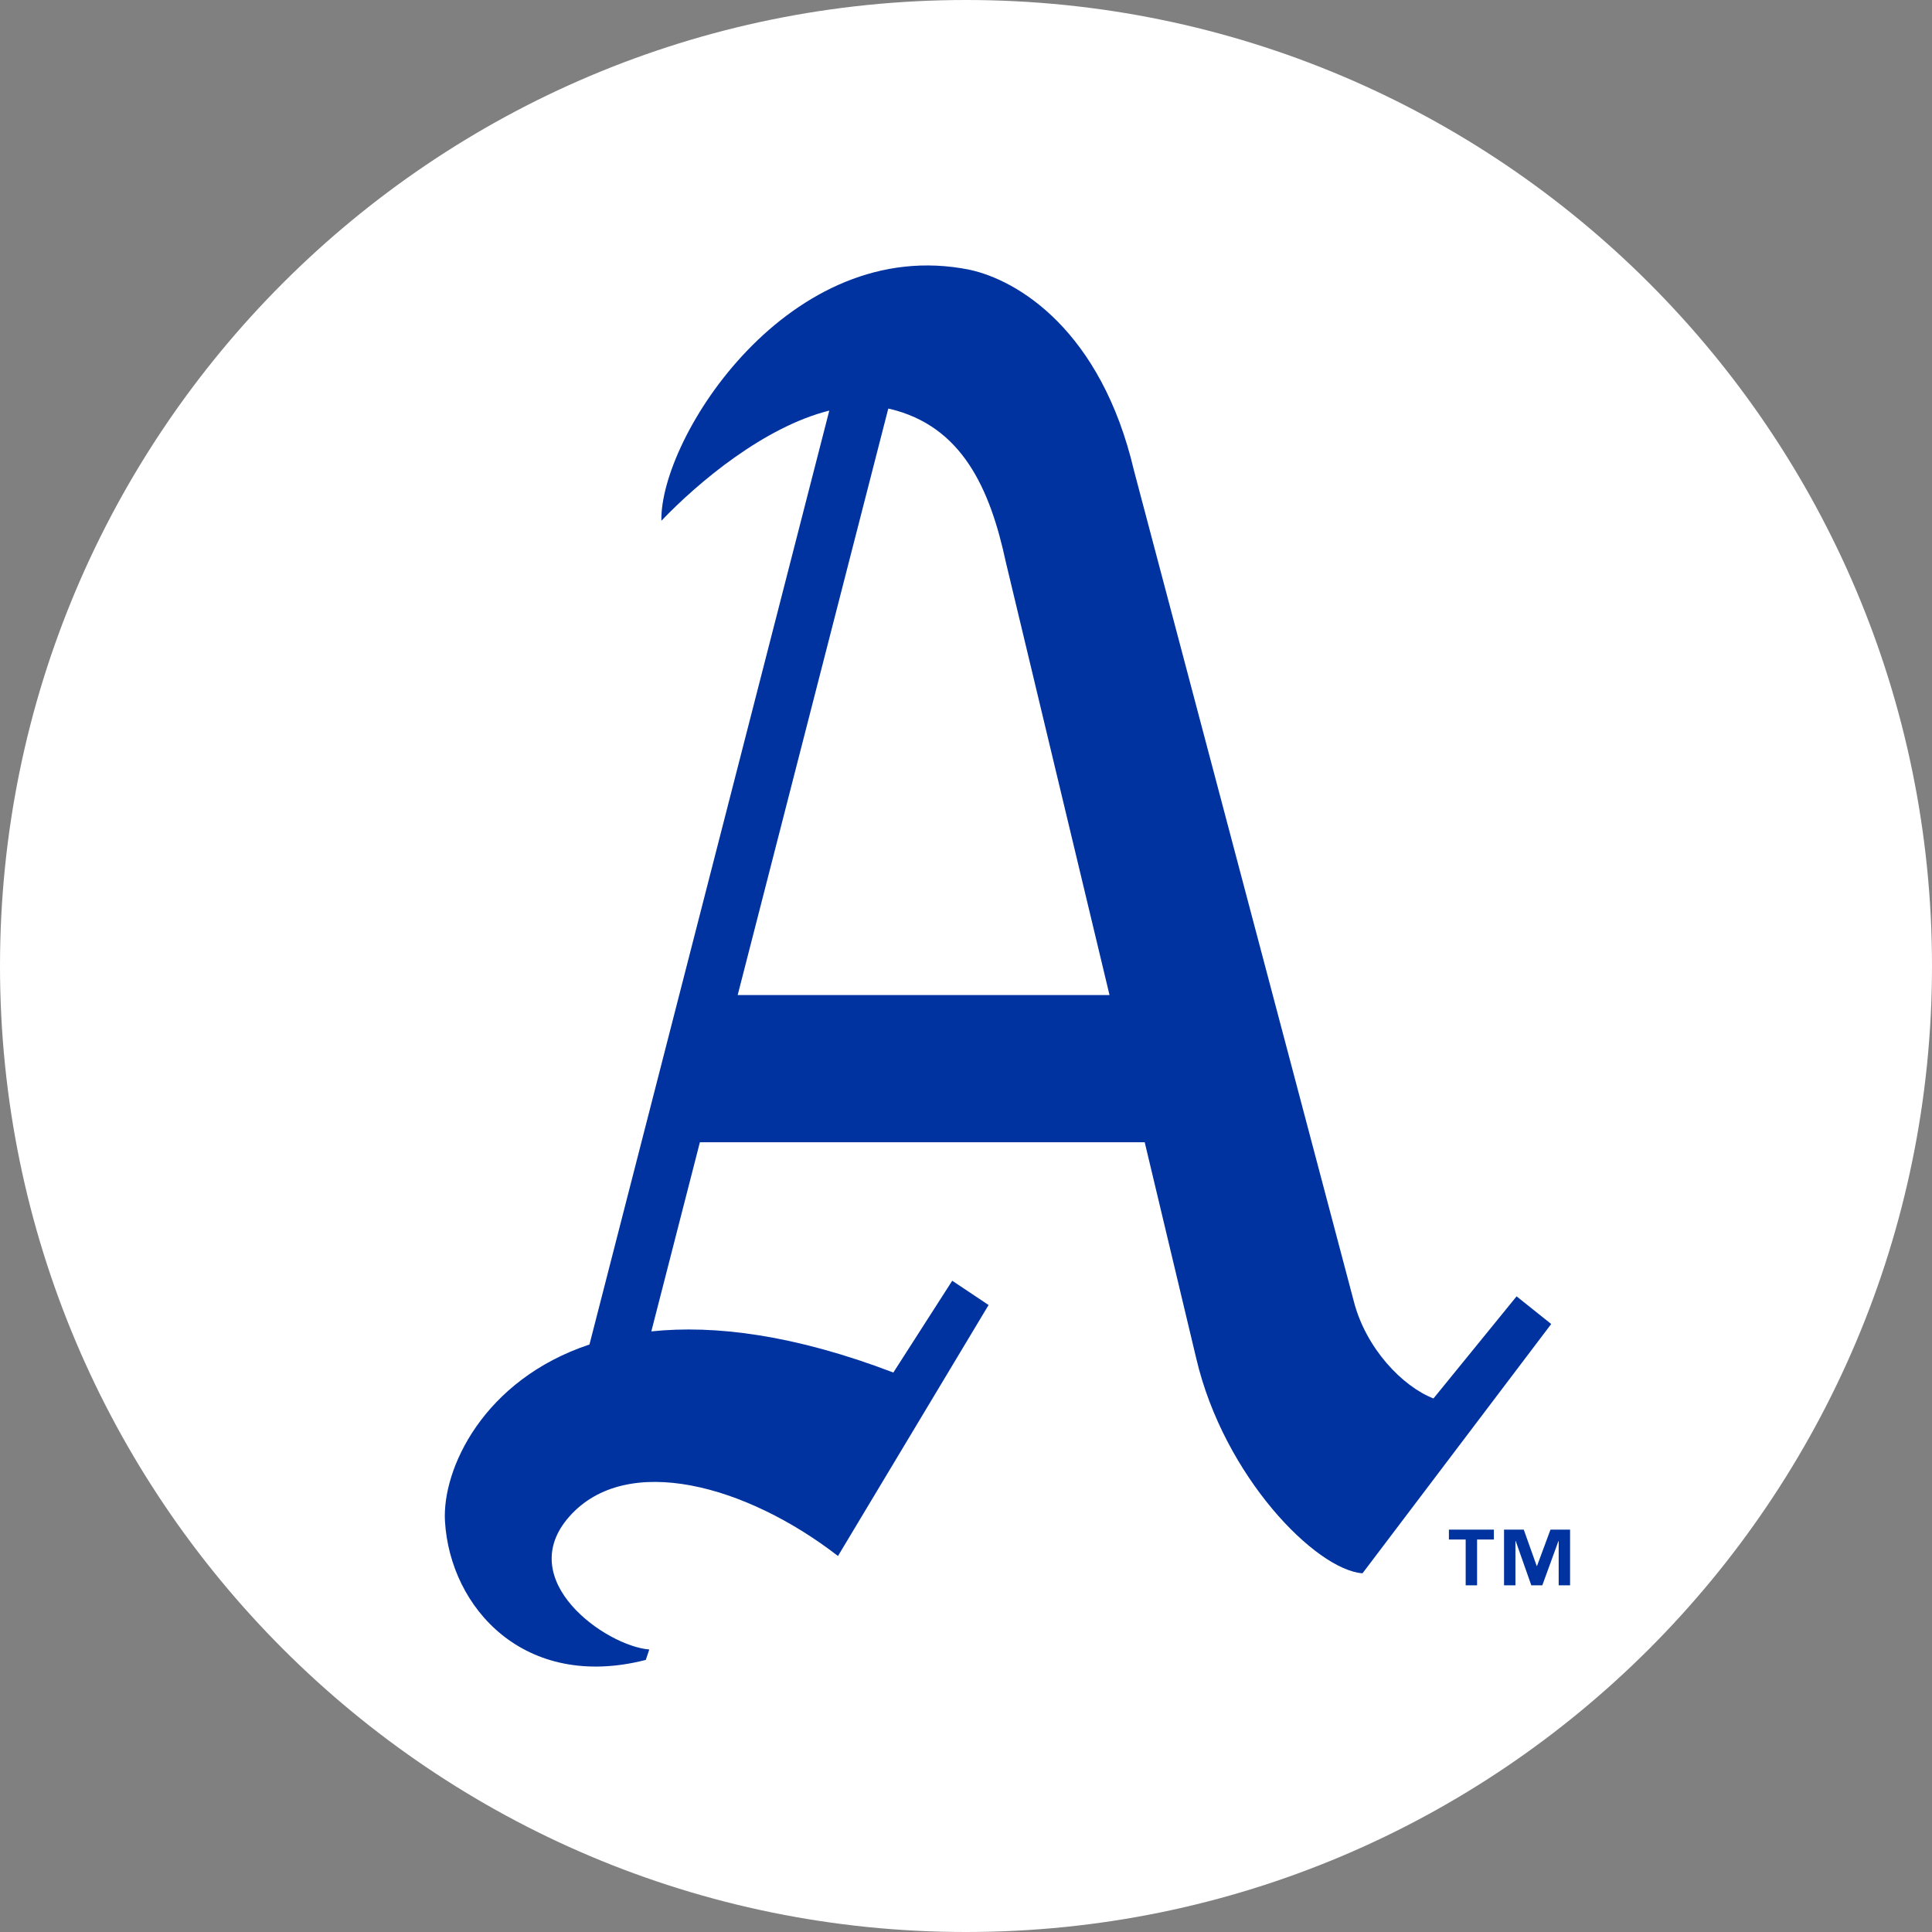 <svg xmlns="http://www.w3.org/2000/svg" xml:space="preserve" style="enable-background:new 0 0 160 160" viewBox="0 0 160 160"><rect x="0" y="0" width="160" height="160" fill="#808080" stroke="none"/><path d="M80 157.5c-42.672 0-77.5-34.828-77.5-77.5S37.328 2.5 80 2.5s77.5 34.828 77.5 77.5-34.828 77.5-77.5 77.5z" style="fill:#fff"/><path d="M80 5c41.328 0 75 33.672 75 75s-33.672 75-75 75S5 121.328 5 80 38.672 5 80 5m0-5C35.828 0 0 35.828 0 80s35.828 80 80 80 80-35.828 80-80S124.172 0 80 0z" style="fill:#fff"/><path d="M123.717 127.498h-1.392v3.792h-.944v-3.792h-1.389v-.822h3.725v.822zm6.31 3.792h-.944v-3.67h-.019l-1.337 3.67h-.911l-1.292-3.67h-.022v3.67h-.944v-4.614h1.633l1.074 3.014h.022l1.118-3.014h1.622v4.614z" style="fill:#0033a0"/><path d="m125.598 107.357-6.884 8.458c-2.581-1.004-5.592-4.155-6.593-8.028l-18.21-68.818c-2.724-11.609-9.606-15.768-13.618-16.63-14.912-3.011-25.664 13.909-25.52 20.789 3.051-3.196 8.532-7.784 13.905-9.124l-19.861 77.342c-8.804 2.929-12.222 10.339-11.966 14.649.431 7.165 6.595 14.046 16.631 11.472l.289-.863c-3.585-.285-11.328-5.736-6.595-11.039 4.729-5.303 14.622-2.585 22.222 3.296l12.472-20.785-3.01-2.011-4.877 7.602c-8.173-3.122-14.79-3.959-20.043-3.407l4.022-15.664H94.8c2.096 8.772 3.781 15.834 4.273 17.923 2.292 9.746 9.891 17.49 13.764 17.775l15.627-20.645-2.866-2.292zM61.091 82.409l12.472-48.57.126.022c5.943 1.415 8.291 6.528 9.613 12.705l8.584 35.842H61.091z" style="fill-rule:evenodd;clip-rule:evenodd;fill:#0033a0"/></svg>